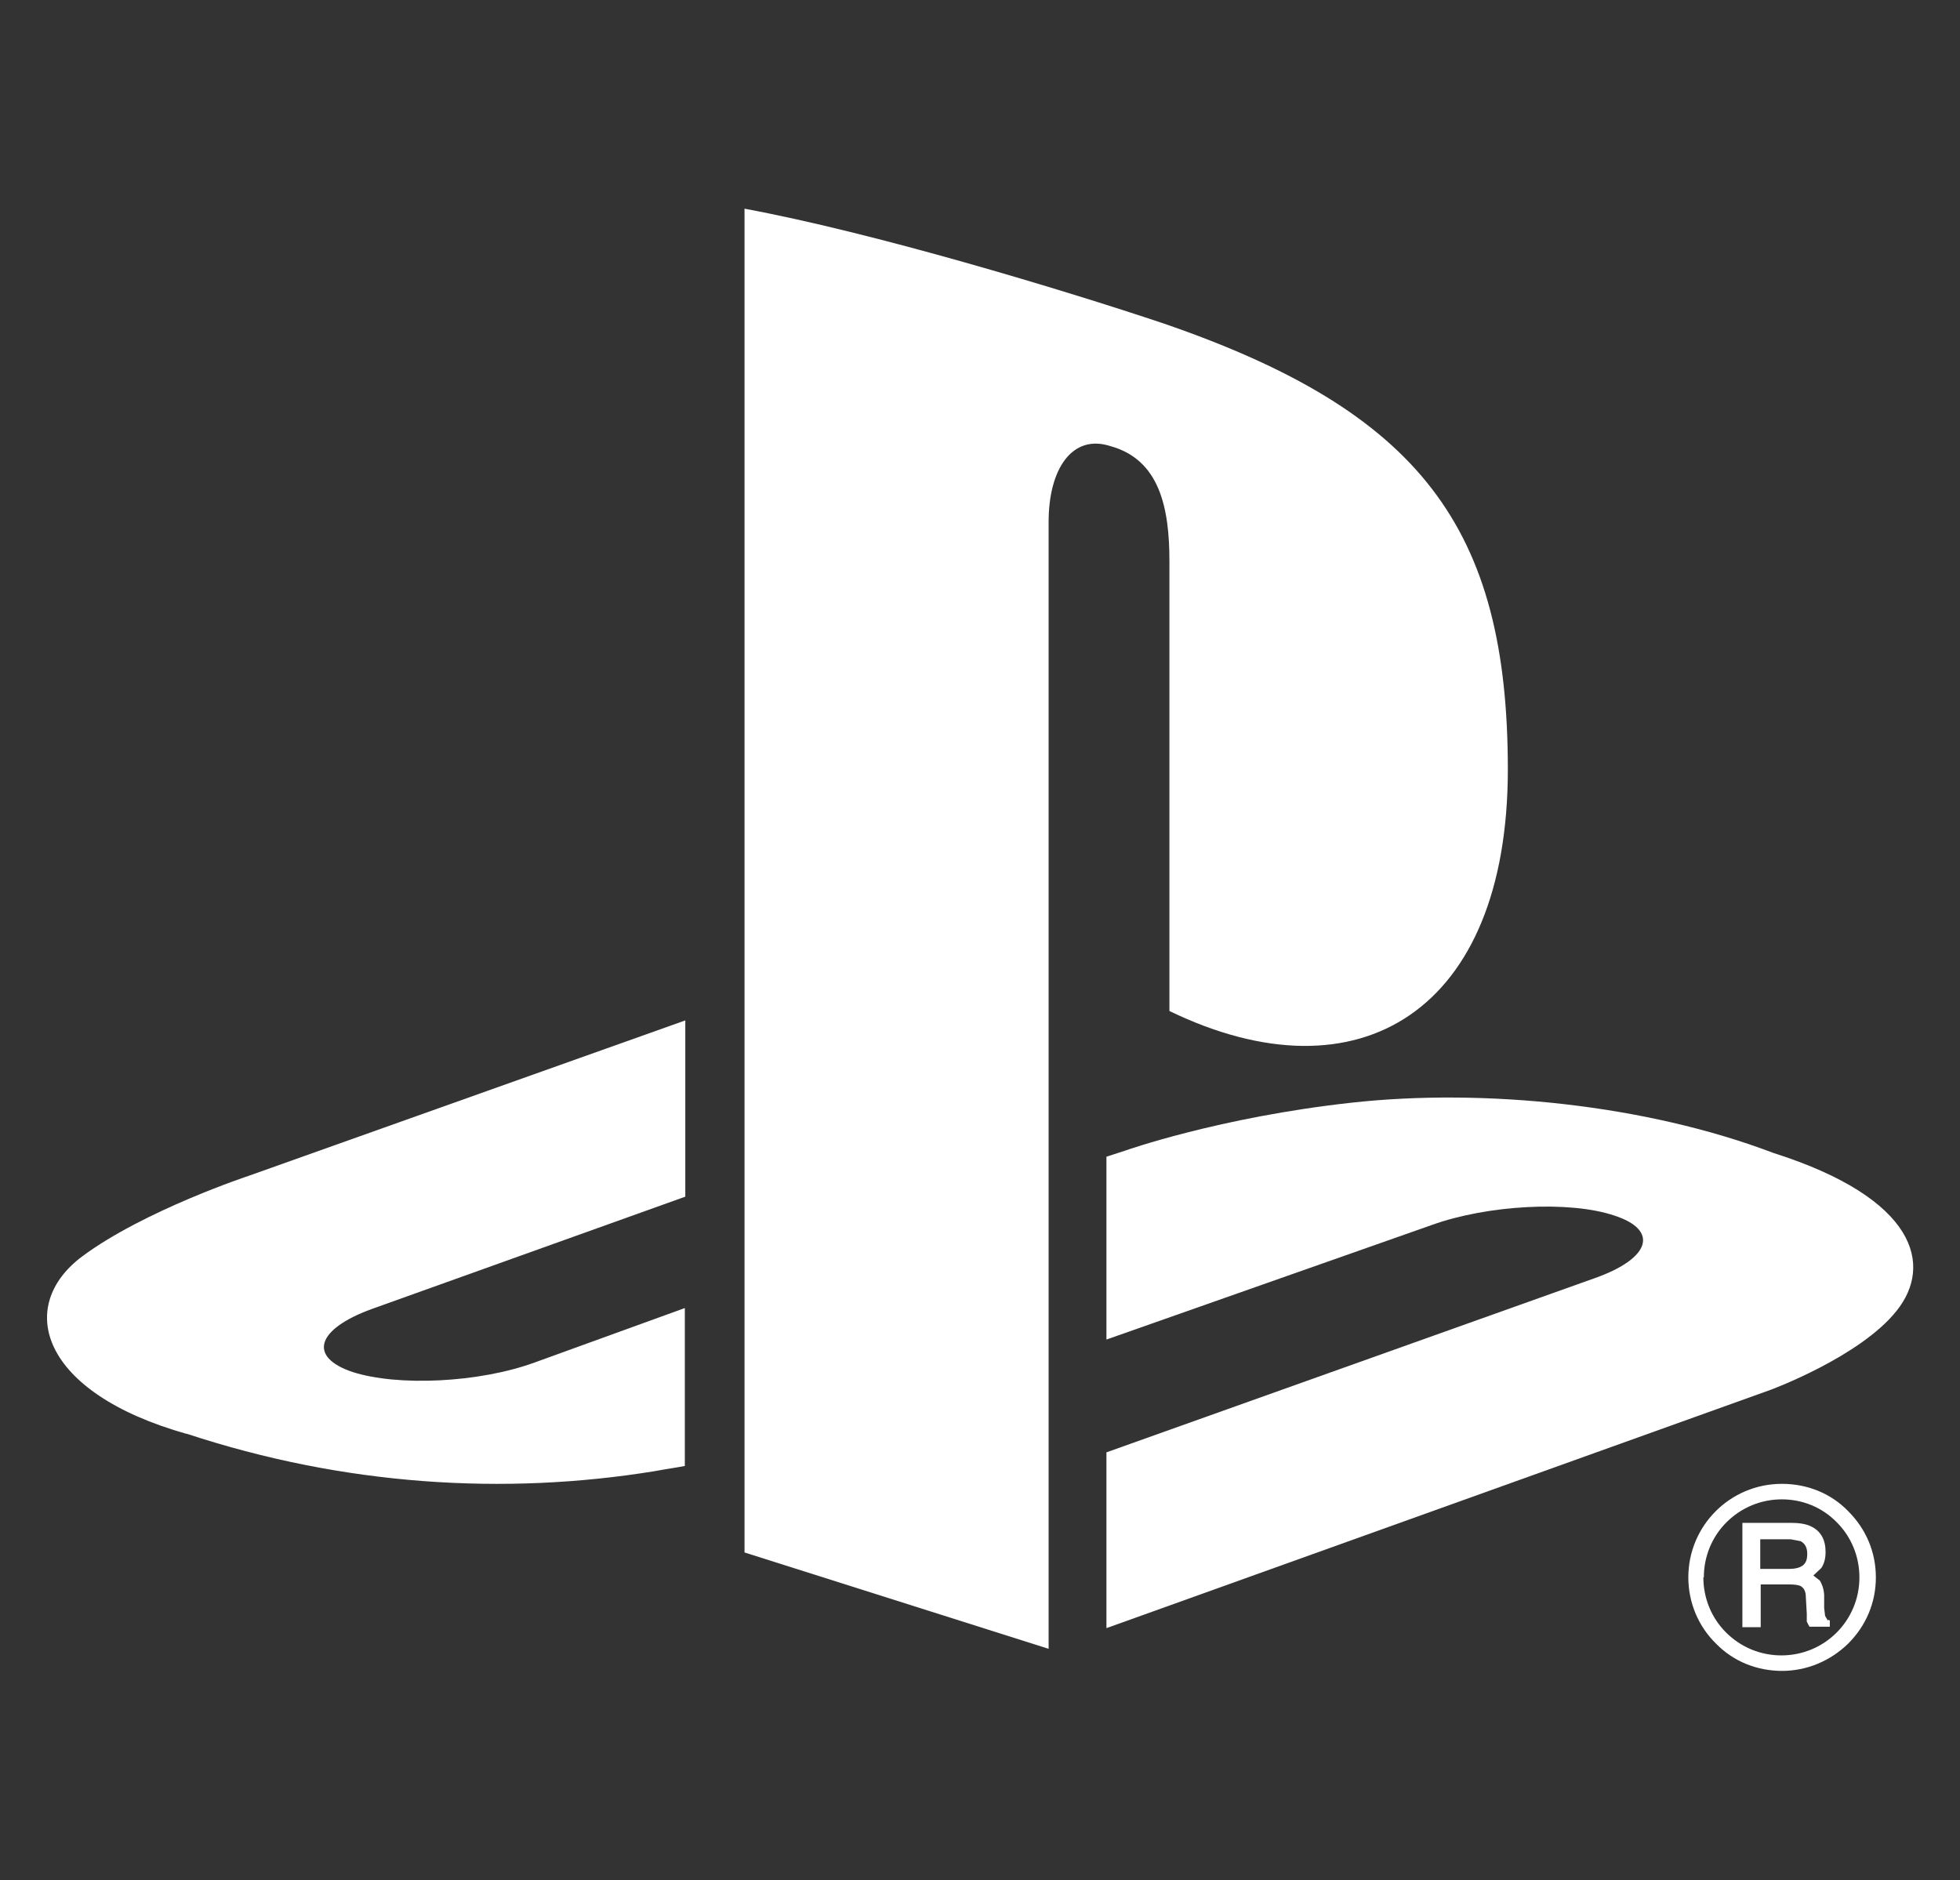 <?xml version="1.0" encoding="UTF-8"?>
<svg id="Laag_1" data-name="Laag 1" xmlns="http://www.w3.org/2000/svg" viewBox="0 0 41.7 40">
  <rect x="0" y="0" width="41.7" height="40" fill="#333333" stroke="none"/>
  <defs>
    <style>
      .cls-1 {
        fill: #fff;
      }
    </style>
  </defs>
  <path class="cls-1" d="M36.25,33.56c0-.44.17-.86.48-1.17.32-.32.74-.49,1.18-.49s.86.17,1.17.49c.31.31.48.73.48,1.17,0,.92-.74,1.66-1.66,1.66-.44,0-.86-.17-1.18-.49-.31-.31-.48-.73-.48-1.17M37.91,35.55c.53,0,1.03-.21,1.41-.58.38-.38.59-.87.59-1.41s-.21-1.03-.59-1.41c-.37-.38-.87-.58-1.41-.58-1.1,0-1.99.89-1.99,1.99,0,.53.21,1.04.59,1.41.37.38.87.58,1.41.58"/>
  <path class="cls-1" d="M38.45,33.06c0,.12-.03.2-.1.25-.07.05-.17.07-.29.07h-.61v-.63h.65l.21.04c.09.05.14.13.14.27M38.89,34.48l-.06-.1-.02-.17v-.28c-.01-.14-.05-.23-.09-.3l-.14-.11.17-.16c.06-.09.09-.2.09-.34,0-.26-.1-.45-.32-.55-.11-.05-.25-.07-.42-.07h-1.03v2.22h.39v-.91h.6c.11,0,.19.01.24.03.08.04.12.12.12.24l.02.35v.17s.04.08.04.08l.02.03h.43v-.13l-.03-.02h0Z"/>
  <path class="cls-1" d="M15.84,4.45v28.58l6.47,2.05V11.1c0-1.12.5-1.87,1.31-1.61,1.06.29,1.26,1.33,1.26,2.45v9.57c4.03,1.95,7.2,0,7.2-5.14s-1.86-7.61-7.33-9.49c-2.15-.72-6.16-1.93-8.91-2.44"/>
  <path class="cls-1" d="M23.54,30.9l10.4-3.71c1.18-.42,1.36-1.02.4-1.33-.96-.32-2.7-.22-3.87.2l-6.93,2.44v-3.89l.4-.13s2-.71,4.82-1.02,6.26.04,8.97,1.07c3.05.97,3.4,2.39,2.62,3.36-.78.98-2.68,1.68-2.68,1.68l-14.13,5.07v-3.74h0Z"/>
  <path class="cls-1" d="M3.98,30.51c-3.13-.88-3.65-2.72-2.23-3.78,1.32-.98,3.56-1.72,3.56-1.72l9.27-3.3v3.75l-6.67,2.39c-1.18.43-1.36,1.02-.41,1.34.96.31,2.69.23,3.87-.2l3.2-1.16v3.36c-.21.04-.43.07-.64.11-3.2.52-6.61.31-9.97-.8"/>
</svg>